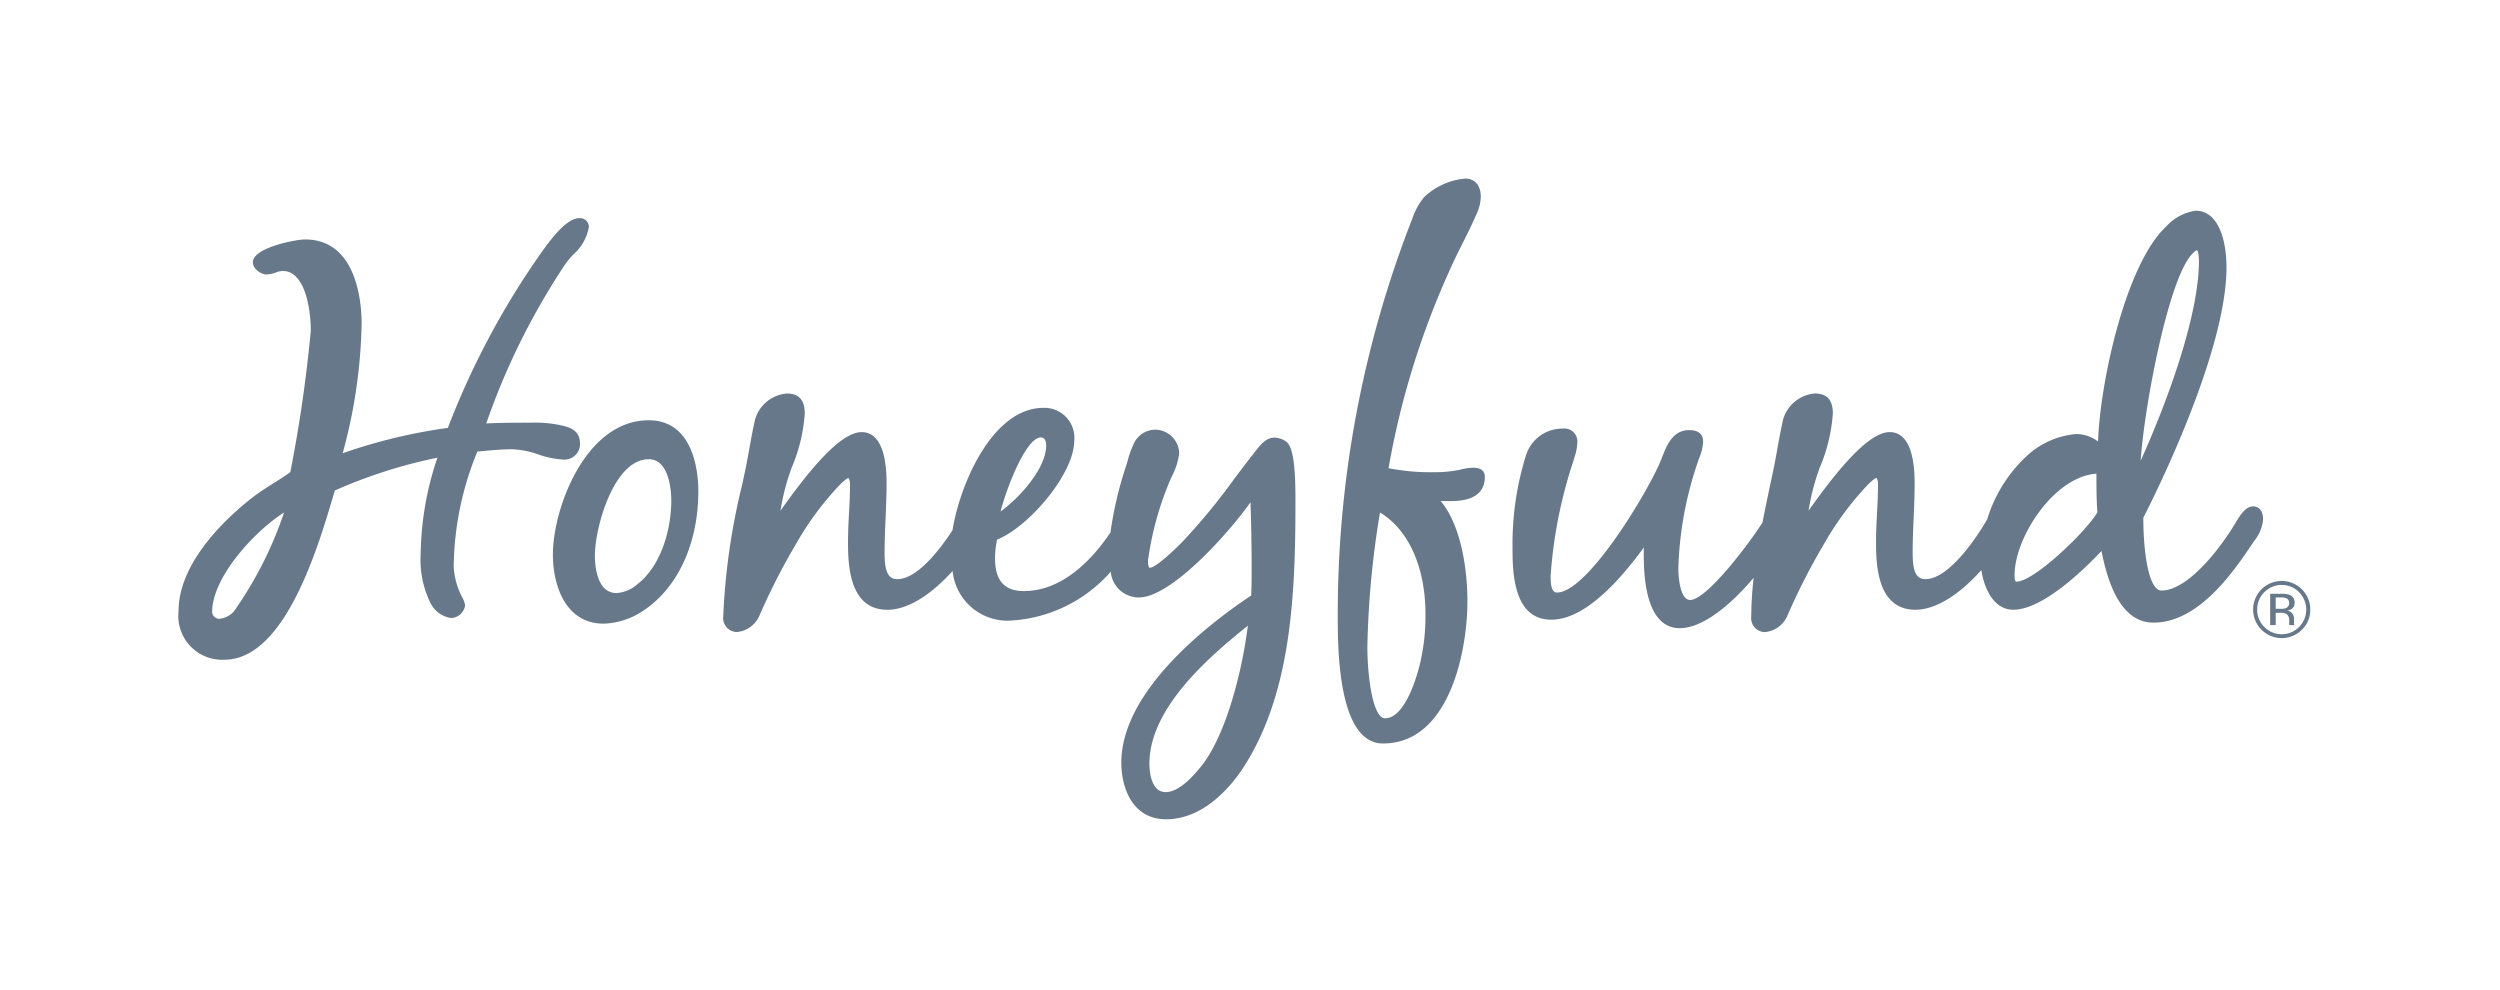 <svg xmlns="http://www.w3.org/2000/svg" xmlns:xlink="http://www.w3.org/1999/xlink" width="154" height="61" viewBox="0 0 154 61"><defs><clipPath id="a"><rect width="131.313" height="39.463" fill="#667889"/></clipPath></defs><g transform="translate(1136 -880)"><rect width="154" height="61" transform="translate(-1136 880)" fill="none"/><g transform="translate(-1125 891)"><g clip-path="url(#a)"><path d="M915.079,179.924a1.76,1.76,0,1,1,.515-1.248,1.692,1.692,0,0,1-.515,1.248m-2.313-2.315a1.462,1.462,0,0,0-.441,1.07,1.481,1.481,0,0,0,.438,1.078,1.509,1.509,0,0,0,2.141,0,1.529,1.529,0,0,0,0-2.148,1.506,1.506,0,0,0-2.138,0m1.034.1a1.474,1.474,0,0,1,.527.07.479.479,0,0,1,.3.489.422.422,0,0,1-.188.381.733.733,0,0,1-.279.093.467.467,0,0,1,.331.189.529.529,0,0,1,.1.3v.141c0,.045,0,.093,0,.144a.3.3,0,0,0,.017.1l.012.024h-.319l0-.019,0-.022-.007-.062v-.153a.472.472,0,0,0-.182-.442.821.821,0,0,0-.379-.062h-.268v.759h-.34v-1.93Zm.367.3a.885.885,0,0,0-.412-.072h-.291v.7h.308a.923.923,0,0,0,.324-.043.347.347,0,0,0,.071-.584" transform="translate(-784.281 -152.133)" fill="#667889"/><path d="M6.5,35.538a23.665,23.665,0,0,1-3.087,6.089,1.382,1.382,0,0,1-.9.461.446.446,0,0,1-.447-.417c0-2.1,2.538-4.922,4.434-6.133M24.728,31.3c0-.871-.715-1.03-1.182-1.134a7.632,7.632,0,0,0-1.878-.158c-.926,0-1.8,0-2.715.046a43.125,43.125,0,0,1,4.886-9.839,6.5,6.5,0,0,1,.461-.552,2.923,2.923,0,0,0,.977-1.722.544.544,0,0,0-.59-.532c-.759,0-1.681,1.173-2.484,2.323l-.054.079a49.448,49.448,0,0,0-5.561,10.517,33.178,33.178,0,0,0-6.48,1.563,32.227,32.227,0,0,0,1.169-7.972c0-1.22-.253-5.2-3.489-5.2-.523,0-3.213.492-3.213,1.414,0,.4.513.743.835.743a1.784,1.784,0,0,0,.565-.116,1.359,1.359,0,0,1,.442-.1c1.363,0,1.728,2.314,1.728,3.68a86.54,86.54,0,0,1-1.261,8.711c-.336.246-.7.479-1.057.7-.37.236-.755.479-1.111.741C3.607,35.33,0,38.292,0,41.609a2.7,2.7,0,0,0,2.816,3c3.726,0,5.757-6.867,6.734-10.167l.077-.258a30.8,30.8,0,0,1,6.319-2.021,19.044,19.044,0,0,0-1.031,5.9,6.04,6.04,0,0,0,.605,3.057,1.69,1.69,0,0,0,1.265.92.908.908,0,0,0,.866-.773,1.439,1.439,0,0,0-.18-.507,4.553,4.553,0,0,1-.523-1.9,19.073,19.073,0,0,1,1.459-7.076c.152-.011.3-.025.455-.04.56-.051,1.14-.1,1.706-.1a5.473,5.473,0,0,1,1.6.322,5.541,5.541,0,0,0,1.576.317.965.965,0,0,0,.986-.944c0-.014,0-.028,0-.042" transform="translate(0 -14.97)" fill="#667889"/><path d="M170.474,108.638c1.325,0,1.393,2.124,1.393,2.55,0,1.625-.548,3.949-2.091,5.153a2.167,2.167,0,0,1-1.285.541c-1.236,0-1.331-1.768-1.331-2.307,0-1.723,1.161-5.936,3.314-5.936m0-2.4c-3.873,0-5.9,5.39-5.9,8.277,0,1.962.818,4.251,3.122,4.251a4.618,4.618,0,0,0,2.488-.828c2.1-1.407,3.349-4.144,3.349-7.328,0-1.026-.22-4.372-3.061-4.372" transform="translate(-141.515 -91.35)" fill="#667889"/><path d="M259.031,97.189c.283,0,.325.317.325.507,0,1.337-1.527,3.129-2.808,4.055.389-1.511,1.579-4.562,2.483-4.562m12.749,11.6c-.355,2.858-1.331,6.59-2.745,8.495-.376.479-1.375,1.754-2.318,1.754-.924,0-1-1.346-1-1.758,0-3.454,3.754-6.64,6.058-8.49M273.428,97.2c-.52,0-.864.438-1.141.789l-.108.137c-.419.534-.829,1.074-1.238,1.617a38.373,38.373,0,0,1-3.2,3.886c-1.434,1.437-1.875,1.59-2,1.59-.033,0-.112-.042-.112-.445a19.419,19.419,0,0,1,1.268-4.721c.051-.134.122-.291.2-.461a4.124,4.124,0,0,0,.455-1.438,1.5,1.5,0,0,0-1.506-1.443,1.476,1.476,0,0,0-1.333.96,5.4,5.4,0,0,0-.326.917l-.08.272a23.449,23.449,0,0,0-.989,4.18c-.926,1.389-2.8,3.613-5.322,3.613-1.222,0-1.789-.645-1.789-2.032a5.724,5.724,0,0,1,.126-1.138c1.957-.783,4.753-4.055,4.753-6.092a1.842,1.842,0,0,0-1.9-2.023c-3.085,0-5.114,4.577-5.6,7.541-.844,1.3-2.215,3.011-3.4,3.011-.649,0-.782-.653-.782-1.634,0-.713.032-1.431.061-2.129s.061-1.42.061-2.141c0-2.065-.531-3.153-1.537-3.153-1.344,0-3.327,2.484-5,4.842a14.157,14.157,0,0,1,.693-2.657,10.3,10.3,0,0,0,.805-3.334c0-.827-.363-1.23-1.109-1.23a2.224,2.224,0,0,0-1.956,1.614c-.14.618-.255,1.254-.366,1.867q-.09.509-.185,1.005-.115.552-.238,1.121a41.089,41.089,0,0,0-1.169,8.13.862.862,0,0,0,.835.957,1.686,1.686,0,0,0,1.427-1.09,40.478,40.478,0,0,1,2.277-4.431,18.651,18.651,0,0,1,2.626-3.534c.375-.375.515-.43.555-.434a.741.741,0,0,1,.09.419c0,.576-.031,1.162-.061,1.729s-.061,1.166-.061,1.75c0,1.261,0,4.22,2.42,4.22,1.39,0,2.854-1.1,4.021-2.389a3.4,3.4,0,0,0,3.453,3.06,8.856,8.856,0,0,0,6.289-3.018,1.734,1.734,0,0,0,1.734,1.587c1.983,0,5.526-3.951,6.875-5.866.046,1.384.069,2.733.069,4.115,0,.535,0,1.088-.026,1.632-2.471,1.641-8,5.818-8,10.295,0,1.608.722,3.488,2.756,3.488,2.435,0,4.146-2.236,4.77-3.2,2.955-4.583,3.2-10.626,3.2-16.423v-.1c0-2.166-.172-3.257-.574-3.542a1.32,1.32,0,0,0-.72-.247" transform="translate(-205.913 -81.244)" fill="#667889"/><path d="M515.019,26.822v.093a12.331,12.331,0,0,1-.212,2.376c-.174,1.028-.97,3.956-2.279,3.956-.75,0-1.087-2.581-1.087-4.412a56.088,56.088,0,0,1,.778-8.265c1.76,1.061,2.8,3.37,2.8,6.252m2.939-9.01a3.405,3.405,0,0,0-.774.113l-.209.044a7.777,7.777,0,0,1-1.458.12,13.552,13.552,0,0,1-2.772-.247,50.683,50.683,0,0,1,3.713-12.08c.256-.592.551-1.178.836-1.747s.58-1.163.839-1.758a2.681,2.681,0,0,0,.294-1.148c0-.683-.367-1.109-.957-1.109a4.229,4.229,0,0,0-2.522,1.132,4.186,4.186,0,0,0-.74,1.341,66.745,66.745,0,0,0-4.591,24.473c0,1.941,0,7.852,2.788,7.852,4.111,0,5.2-5.736,5.2-8.767,0-2.1-.442-4.737-1.65-6.172.159.007.325.009.5.009.608,0,2.222,0,2.222-1.493,0-.372-.239-.561-.711-.561" transform="translate(-438.211)" fill="#667889"/><path d="M622.491,32.718c-.647,1.138-3.888,4.273-4.988,4.273-.078,0-.112-.123-.112-.417,0-2.292,2.416-6.055,5.042-6.235,0,.8,0,1.574.059,2.38m6.255-15.482c0,3.214-1.786,8.3-3.587,12.3.2-3.168,1.658-11.026,3.126-12.687l.045-.046c.072-.075.22-.224.3-.231.018.018.115.139.115.662m3.336,15.118c-.48,0-.848.626-1.071,1l-.041.069c-1.157,1.9-3.037,4.115-4.532,4.115-.767,0-1.114-2.244-1.117-4.485.62-1.206,5.123-10.154,5.123-15.421,0-1.686-.5-3.49-1.9-3.49a3.02,3.02,0,0,0-1.81.968c-2.505,2.328-4.078,9.614-4.2,13.247a2.223,2.223,0,0,0-1.37-.457,5.109,5.109,0,0,0-2.9,1.238,8.833,8.833,0,0,0-2.558,4.008c-.735,1.284-2.406,3.69-3.811,3.69-.649,0-.782-.653-.782-1.634,0-.713.03-1.431.061-2.129s.06-1.42.06-2.141c0-2.065-.531-3.153-1.536-3.153-1.344,0-3.327,2.484-5,4.842a14.162,14.162,0,0,1,.692-2.658,10.3,10.3,0,0,0,.806-3.334c0-.827-.364-1.23-1.109-1.23a2.227,2.227,0,0,0-1.957,1.614c-.14.618-.255,1.254-.364,1.867-.061.339-.122.674-.187,1.005-.076.368-.157.743-.237,1.121-.16.759-.326,1.547-.482,2.348-.935,1.454-3.456,4.766-4.46,4.766-.568,0-.721-1.241-.721-1.974a22.083,22.083,0,0,1,1.211-6.558c.025-.076.054-.152.081-.233a2.959,2.959,0,0,0,.234-.986c0-.474-.291-.712-.866-.712-1.005,0-1.373.937-1.67,1.69-.051.132-.1.26-.154.377-.9,2.04-4.468,7.937-6.318,7.937-.341,0-.386-.518-.386-1.028a28.777,28.777,0,0,1,1.425-7.145l.056-.2a3.055,3.055,0,0,0,.165-.861.8.8,0,0,0-.9-.865,2.348,2.348,0,0,0-2.258,1.629,18.38,18.38,0,0,0-.835,5.643c0,1.458,0,4.5,2.391,4.5,1.628,0,3.543-1.5,5.7-4.449-.006.154-.006.313-.006.472,0,3.715,1.2,4.5,2.208,4.5,1.466,0,3.2-1.5,4.56-3.1a21.881,21.881,0,0,0-.147,2.385.862.862,0,0,0,.834.957A1.683,1.683,0,0,0,603.432,39a40.455,40.455,0,0,1,2.278-4.431,18.7,18.7,0,0,1,2.626-3.534c.375-.375.514-.43.553-.434a.727.727,0,0,1,.091.419c0,.576-.031,1.162-.061,1.729s-.061,1.166-.061,1.75c0,1.261,0,4.22,2.419,4.22,1.41,0,2.894-1.131,4.068-2.44.158,1.051.717,2.44,1.972,2.44,1.847,0,4.474-2.6,5.43-3.62.561,2.93,1.639,4.415,3.2,4.415,2.824,0,4.981-3.212,6.14-4.938l.061-.09a2.5,2.5,0,0,0,.551-1.3c0-.752-.434-.834-.62-.834" transform="translate(-504.293 -12.16)" fill="#667889"/></g></g></g></svg>